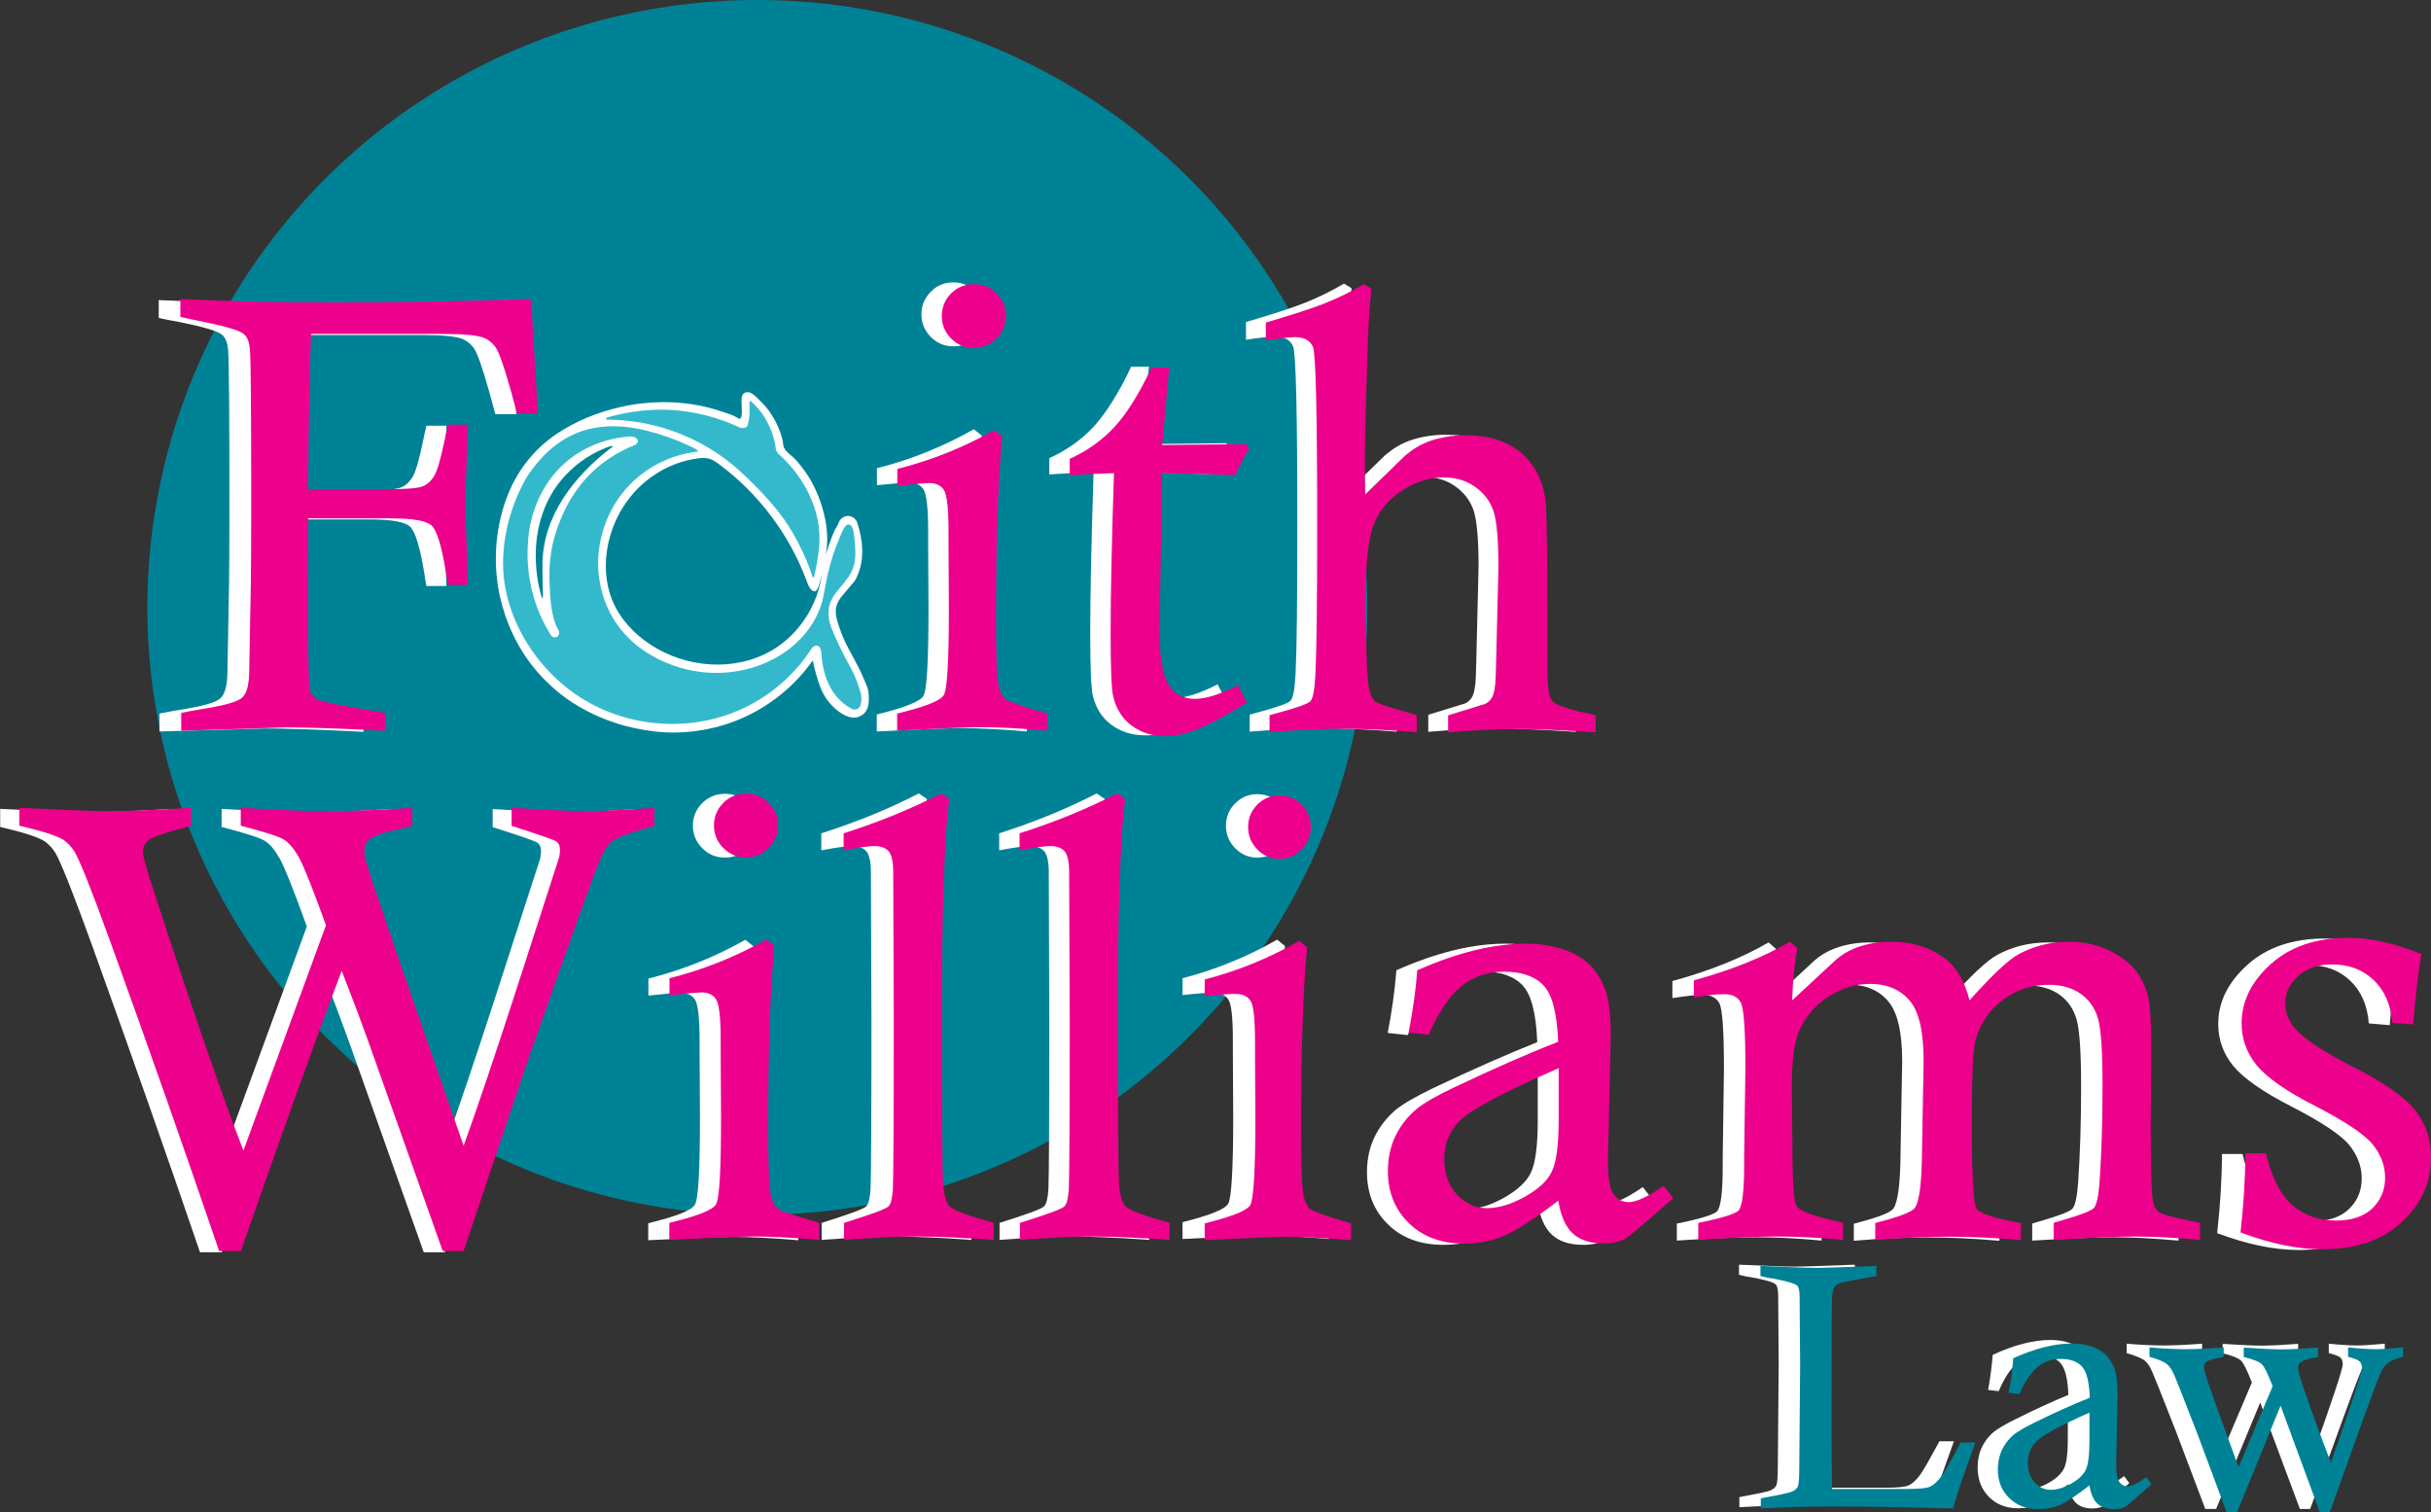 <?xml version="1.0" encoding="utf-8"?>
<!-- Generator: Adobe Illustrator 27.0.0, SVG Export Plug-In . SVG Version: 6.00 Build 0)  -->
<svg version="1.1" id="Layer_1" xmlns="http://www.w3.org/2000/svg" xmlns:xlink="http://www.w3.org/1999/xlink" x="0px" y="0px"
	 viewBox="0 0 1372.2 853.7" style="enable-background:new 0 0 1372.2 853.7;" xml:space="preserve">
<rect x="0" y="0" width="1372.2" height="853.7" fill="#333333" stroke="none"/>
<style type="text/css">
	.st0{fill:#008296;}
	.st1{fill:#34B9CC;}
	.st2{fill:#FFFFFF;}
	.st3{fill:#ED008C;}
</style>
<ellipse class="st0" cx="427.5" cy="342.9" rx="344.3" ry="342.9"/>
<polygon class="st1" points="397.6,255.9 380.7,259.6 366.2,266.4 351.4,283.1 343,297.8 340,313.8 341.2,331 348.1,348.2 
	358.6,361.2 373.5,370.9 386.9,375.4 400.9,377.7 419,376.5 436,369.8 448.3,361 459,348.4 462.4,335.2 464.8,324.7 468.9,311.7 
	474.8,296.6 479.2,293.3 482.4,296.1 485.2,309.4 484.1,321.2 475,333.5 469.9,340 469.6,348.2 472.9,356.1 479.2,370.2 
	487.5,387.9 488.2,397 485.7,402.5 475.7,400.5 468.3,390.5 463.4,380.2 461,370.5 459.9,367.5 447.8,382.6 432,396.3 412.5,405.8 
	390.2,410.7 366.2,410.4 344.4,404.9 321.6,393.3 306.1,378.6 293.3,360.5 285.2,339.8 281.9,319.8 283.8,297.8 289.8,278.9 
	299.1,262.4 312.8,249 326.3,241.5 348.4,238.5 366.5,241.1 376.7,244.5 390.2,249.7 "/>
<path class="st2" d="M355,246.4c2.9-0.3,4.9,1.1,5.1,2.4c0.1,1.1-1.2,2.1-1.5,2.3c-11.4,4.5-19.2,10.6-23.6,14.7
	c-13.5,12.6-18.7,27.2-21.1,34.3c-3.1,9.3-4.1,19.1-3.7,28.9c0.3,8.2,0.8,19.5,5,26.8c0.9,1.5,0.3,3.2-1,3.8c-1,0.5-2.3,0.2-3.1-0.8
	c-3.3-5.3-7.4-12.9-10.1-22.7c-3.4-12.1-3.5-22.6-3-29.5c0.2-4.2,1.6-30,23.2-47.2C334.6,248.8,348.9,246.9,355,246.4z"/>
<path class="st0" d="M344.4,251.9c0.3-0.1,1.2-0.3,1.4,0c0.1,0.2-0.3,0.5-0.6,0.7c-20.9,15.9-38.9,38.6-39,66.1c0,0.9,0,3.2,0,5.6
	c0.1,4.7,0.2,8.5,0.3,11.3c0,1.4-0.1,2.1-0.3,2.1c-0.1,0-0.3-0.2-0.5-0.8c-2.3-7.7-3-14.4-3.2-19.3c-1-19.5,5.1-38.8,19.6-52.2
	C330.3,257.6,339,253.8,344.4,251.9z"/>
<polygon class="st1" points="334.6,237.3 347.4,232 361.1,229.4 377.4,229.2 393,231.1 409.2,235.2 417.1,238.3 420.6,237.6 
	421.5,231.3 420.9,225 423.4,224.1 431.8,229.9 437.8,240.8 440.4,250.8 441.8,255.5 450.6,263.6 459.4,277.8 463.4,290.3 
	465,307.5 459.9,330.7 456.9,325.9 446.9,302.9 428.3,278.7 408.5,261.5 390.2,249.7 371.8,242.7 350.7,238.7 337.4,239.7 "/>
<path class="st2" d="M490.4,393.9c0-1.3-0.1-3.2-0.6-5.3c-2.1-5.4-4-9.6-5.5-12.4c-3.9-7.8-6.7-11.6-9.6-19.5
	c-1.2-3.3-2.6-6.8-2.9-10.3c-0.4-4.4,1.4-7.5,4.1-10.7c2.2-2.6,4.4-5.2,6.6-7.8c0.3-0.6,0.6-1.1,0.9-1.7c5.1-10.4,3.4-22,0.7-30.4
	c-0.5-2.4-2.4-4.2-4.8-4.5c-2.6-0.3-5.1,1.3-5.9,3.8c-0.4,1.3-1.4,2.6-2.1,3.9c-0.7,1.4-1.3,3-1.9,4.5c-1.2,3.2-2.3,6.4-3.3,9.7
	c-0.2,0.5-0.3,1.1-0.4,1.6c4-15.5-2.2-35.8-11.2-48.6c-1.9-2.6-3.9-5.2-6.2-7.5c-1.7-1.8-4.3-3.3-5.5-5.5c-0.9-1.5-0.7-3.2-1.1-4.9
	c-0.4-1.4-0.8-2.9-1.3-4.3c-1.3-3.7-3-7.1-5.2-10.4c-1.7-2.6-3.7-5-6-7.2c-1.6-1.6-3.9-4.2-6.2-4.9c-1-0.3-2.1-0.1-2.9,0.4
	c-1.9,1.3-1.5,3.7-1.5,5.7c0,1.4,0.7,8.5-0.9,8.7c-0.5,0.1-1.1-0.2-1.5-0.5c-2.3-1.5-5.3-2.3-7.9-3.2c-11.1-3.9-22.8-5.7-34.6-5.6
	c-7.9,0.1-15.9,1-23.6,2.8c-12.7,2.9-25.2,7.9-36,15.2c-13.5,9.1-23.2,22.1-28.6,37.4c-0.1,0.2-0.1,0.3-0.2,0.5
	c-5.9,17.2-7,35.6-3.2,53.4c3.3,15.1,10,29.4,19.8,41.3c5.1,6.1,10.9,11.6,17.3,16.3c10.1,7.3,21.5,12.5,33.5,15.8
	c7.5,2,15.3,3.3,23.1,3.7c15,0.7,30.2-2.2,44-8.4c21.5-9.7,33.8-24.8,39-32.2c0.3,1.7,0.8,4,1.6,6.9c1.5,5.2,2.9,10,5.9,14.5
	c2.9,4.3,7.7,8.8,12.7,10.4c2.2,0.7,4.8,0.7,6.8-0.5C489.9,402.1,490.5,397.7,490.4,393.9z M342.7,235.7c9.2-2.7,25-6.1,44.1-3.5
	c12.5,1.7,22.6,5.4,29.8,8.7c0.6,0.3,1.1,0.6,1.8,0.7c1,0.2,2.6,0,3.3-0.9c0.5-0.7,0.6-2,0.8-2.8c0.2-1.1,0.5-2.2,0.5-3.3
	c0.1-2.4,0.1-4.8,0-7.1c0-0.1,0-0.1,0-0.2c0-0.5,0.3-1.1,0.9-0.8c2.5,2.2,5.8,5.7,8.6,10.6c2,3.6,3.6,7.4,4.5,11.4
	c0.3,1.1,0.6,2.2,0.7,3.4c0.1,0.9,0.2,1.8,0.6,2.7c0.4,1,1.1,1.6,1.9,2.3c1.6,1.5,3.2,3,4.7,4.7c1.6,1.8,3.2,3.6,4.6,5.6
	c3.7,4.9,7.4,11.1,10,18.7c3,8.6,3.7,17,2.5,26.3c0,0,0,0.1,0,0.1c-0.7,4.7-1.5,9.1-2.4,13.1c-0.1,0.5-0.8,0.8-1,0.2
	c-0.2-0.4-0.2-0.8-0.3-1.2c-0.1-0.4-0.2-0.7-0.4-1.1c-0.3-0.7-0.5-1.5-0.8-2.2c-0.6-1.6-1.2-3.2-1.9-4.8c-1.5-3.6-3.2-7.2-5-10.6
	c-2.1-4-4.4-7.9-7-11.6c-0.1-0.2-0.3-0.4-0.4-0.7c-2.3-3.3-11.2-14.9-25.5-27.8c-6.6-6-17.3-14.1-32.1-20.2
	c-17.4-7.2-32.9-8.5-42.4-8.5c-0.3,0-0.6-0.1-0.6-0.3C342,236.2,342.2,235.8,342.7,235.7z M463.9,324.6c-0.1,0.9-0.3,1.7-0.5,2.6
	c-0.4,1.9-0.8,3.9-1.4,5.8c-4.1,14-13.5,26.5-26.1,34c-20.8,12.3-48.5,10.2-68.7-3.1c-9.3-6.1-17.2-14.5-21.5-24.8
	c-4.1-9.9-4.7-21.2-2.5-31.7c2.5-12.2,8.6-23.6,17.5-32.3c8.9-8.7,20.5-14.6,32.9-16.3c2.2-0.3,4.4-0.5,6.6,0.1
	c2.1,0.6,3.8,1.8,5.6,3.1c22.3,16.5,39.7,39.6,49.4,65.6c0.7,1.9,1.5,4.3,3.1,5.6c2.3,1.9,3.3-1,3.9-2.7c0-0.1,0.1-0.2,0.1-0.3
	C462.9,328.4,463.4,326.5,463.9,324.6z M485.8,397.8c-0.3,1.1-1.1,2.1-2.1,2.5c-1.2,0.5-2.6,0.1-3.7-0.6
	c-11-6.2-15.6-18.4-16.3-30.5c-0.1-2-0.7-4.7-2.7-4.8c-1.5-0.1-2.6,1.3-3.4,2.5c-8.5,12.9-20.4,23.7-34,30.9
	c-29.9,15.9-67.2,14.1-95.7-3.9c-25.8-16.3-44.9-47.2-43.9-78.2c0.2-6.8,1.2-15.9,4.4-26c2.6-8.3,5.9-15.1,8.8-20.2
	c8-12.2,18.7-22.5,33-26.7c15.9-4.6,32.3-1.3,47.6,4.2c0.2,0.1,0.3,0.1,0.5,0.2c3.2,1.1,6.3,2.4,9.3,3.8c1.1,0.5,2.1,1,3.2,1.5
	c0.8,0.4,1.6,0.7,2.4,1.3c0.2,0.1,1.3,1,0.5,1.1c-5.4,0.6-23.2,3.4-38,18.5c-17.5,17.8-18.1,39.7-18.1,44.4c0,5.9,0.8,19.2,9.4,32.7
	c8.7,13.6,22.3,22.1,37.6,26.6c25.6,7.4,56.1-0.2,72.1-22.3c5.8-7.9,7.7-15.7,8.4-19.8c1.7-10,4.2-20.5,8.2-29.9
	c0.8-1.8,3-8.3,5-8.9c3.7-1.2,3.9,7.2,4.1,9.2c0.7,6.3,0.9,12.4-2.2,18.2c-4.1,7.5-11.9,12.1-12.5,21.1c-0.3,4.9,1.1,8.8,2,10.6
	c1.6,4.1,3.2,7.4,4.2,9.6c4.3,9.1,7.3,12.8,10.2,20.9c1,2.8,1.6,5.1,2,6.5C486.3,393.9,486.3,396.1,485.8,397.8z"/>
<path class="st2" d="M89.6,179.5v-10.1c26.6,1.3,55.8,1.9,87.7,1.9c33.5,0,70.3-0.6,110.3-1.9l3.8,64.4h-11.8
	c-4.8-18.2-8.4-29.8-10.8-34.9c-1.6-3.4-4.1-5.9-7.6-7.5c-3.5-1.5-11.3-2.3-23.3-2.3h-74.5c-0.7,15.1-1.3,44.3-1.7,87.6h46.9
	c9,0,14.9-0.5,17.6-1.5c2.7-1,4.9-3,6.7-6c1.8-3,3.7-9.7,5.9-20.3c0.3-1.9,1-4.8,1.9-8.6H252c-1,23.9-1.5,39.5-1.5,46.7
	c0,2.3,0.5,16.9,1.5,43.8h-11.3c-0.6-3.2-1-5.6-1.2-7.2c-2.4-14.8-5.1-23.5-8-26.3c-3-2.7-10.6-4.1-22.9-4.1h-46.8
	c-0.1,11.4-0.2,19.1-0.2,23c0,45.7,0.3,70.2,1,73.7c0.5,2.3,1.7,4,3.8,5.2c2.6,1.6,15.5,4.2,38.8,7.9v10.1
	c-25.7-1.3-44.2-1.9-55.4-1.9L90,412.9v-10.1c4.5-0.9,7.9-1.5,10.2-1.9c13.7-2.1,21.9-4.3,24.4-6.9c2.6-2.5,3.8-7.8,3.8-15.8
	l0.9-48.9c0.1-7.6,0.2-22,0.2-43.3c0-51.8-0.2-81.1-0.7-87.9c-0.3-4.5-1.5-7.5-3.4-9.1c-2.5-2.2-11.3-4.7-26.5-7.7
	C96.8,181,93.7,180.4,89.6,179.5z"/>
<path class="st3" d="M101.8,178.9v-10.1c26.6,1.3,55.8,1.9,87.7,1.9c33.5,0,70.3-0.6,110.3-1.9l3.8,64.4h-11.8
	c-4.8-18.2-8.4-29.8-10.8-34.9c-1.6-3.4-4.1-5.9-7.6-7.5c-3.5-1.5-11.3-2.3-23.3-2.3h-74.5c-0.7,15.1-1.3,44.3-1.7,87.6h46.9
	c9,0,14.9-0.5,17.6-1.5c2.7-1,4.9-3,6.7-6c1.8-3,3.7-9.7,5.9-20.3c0.3-1.9,1-4.8,1.9-8.6h11.3c-1,23.9-1.5,39.5-1.5,46.7
	c0,2.3,0.5,16.9,1.5,43.8h-11.3c-0.6-3.2-1-5.6-1.2-7.2c-2.4-14.8-5.1-23.5-8-26.3c-3-2.7-10.6-4.1-22.9-4.1h-46.8
	c-0.1,11.4-0.2,19.1-0.2,23c0,45.7,0.3,70.2,1,73.7c0.5,2.3,1.7,4,3.8,5.2c2.6,1.6,15.5,4.2,38.8,7.9v10.1
	c-25.7-1.3-44.2-1.9-55.4-1.9l-59.7,1.9v-10.1c4.5-0.9,7.9-1.5,10.2-1.9c13.7-2.1,21.9-4.3,24.4-6.9c2.6-2.5,3.8-7.8,3.8-15.8
	l0.9-48.9c0.1-7.6,0.2-22,0.2-43.3c0-51.8-0.2-81.1-0.7-87.9c-0.3-4.5-1.5-7.5-3.4-9.1c-2.5-2.2-11.3-4.7-26.5-7.7
	C109,180.5,105.9,179.8,101.8,178.9z"/>
<path class="st2" d="M495,273.9v-9.6c19.4-4.9,37.6-12.3,54.7-22l4.5,3.6c-2.3,24.3-3.5,58.9-3.5,103.5c0,20.9,0.5,33.8,1.6,38.6
	c0.7,3.2,1.9,5.5,3.6,7c1.7,1.4,7.7,3.6,18,6.6c1.3,0.3,3.2,0.9,5.7,1.7v9.6c-15.1-1.3-27.5-1.9-37.2-1.9c-5.9,0-21.7,0.6-47.5,1.9
	v-9.6c15.6-3.8,24.4-7.3,26.3-10.4c2-3.2,2.9-19.7,2.9-49.5l-0.2-36.7v-7.1c0-12.9-0.9-20.6-2.6-23.3c-1.7-2.6-4.5-4-8.3-4
	C510.7,272.4,504.7,272.9,495,273.9z M538.1,159.4c5.1,0,9.4,1.8,12.9,5.3c3.5,3.5,5.3,7.8,5.3,12.8c0,4.9-1.8,9.2-5.3,12.7
	c-3.5,3.6-7.8,5.3-12.9,5.3c-5,0-9.2-1.8-12.7-5.3c-3.5-3.6-5.3-7.8-5.3-12.7c0-5.1,1.8-9.3,5.3-12.8
	C528.9,161.1,533.1,159.4,538.1,159.4z"/>
<path class="st3" d="M506.5,274.3v-9.6c19.4-4.9,37.6-12.2,54.7-21.9l4.5,3.6c-2.3,24.2-3.5,58.5-3.5,102.9
	c0,20.8,0.5,33.6,1.6,38.3c0.7,3.2,1.9,5.5,3.6,6.9c1.7,1.4,7.7,3.6,18,6.6c1.3,0.3,3.2,0.9,5.7,1.7v9.6
	c-15.1-1.3-27.5-1.9-37.2-1.9c-5.9,0-21.7,0.6-47.5,1.9v-9.6c15.6-3.8,24.4-7.2,26.3-10.4c2-3.1,2.9-19.5,2.9-49.2l-0.2-36.5v-7
	c0-12.8-0.9-20.5-2.6-23.1c-1.7-2.6-4.5-3.9-8.3-3.9C522.2,272.7,516.2,273.2,506.5,274.3z M549.6,160.4c5.1,0,9.4,1.7,12.9,5.2
	c3.5,3.5,5.3,7.7,5.3,12.8c0,4.9-1.8,9.1-5.3,12.7c-3.5,3.5-7.8,5.3-12.9,5.3c-5,0-9.2-1.8-12.7-5.3c-3.5-3.5-5.3-7.8-5.3-12.7
	c0-5,1.8-9.3,5.3-12.8C540.4,162.2,544.6,160.4,549.6,160.4z"/>
<path class="st2" d="M638.5,207h10l-4,43.7l47.7-0.5l1.4,2.7c-2.9,4.6-5.5,9.6-7.9,14.9c-13.5-0.6-27.3-1-41.2-1.2l-1.5,88v1
	c0,13.6,1.5,23.4,4.6,29.4c3,6,8.2,9,15.6,9c6.1,0,14.1-2.6,24.1-7.7l5,9.8c-12.5,7.8-22,12.9-28.6,15.3c-6.5,2.5-12.2,3.7-17,3.7
	c-7.6,0-14-2-19.3-5.9c-5.3-3.9-8.8-9.4-10.5-16.4c-1-3.9-1.5-15.8-1.5-35.6c0-21.2,0.6-51.4,1.9-90.6c-8,0.2-16.4,0.6-25,1.2v-9.2
	c9.6-4.3,18-10.2,25.1-17.8C624.3,233.2,631.4,222,638.5,207z"/>
<path class="st3" d="M650,207.5h10l-4,43.7l47.7-0.5l1.4,2.7c-2.9,4.6-5.5,9.6-7.9,14.9c-13.5-0.6-27.3-1-41.2-1.2l-1.5,88v1
	c0,13.6,1.5,23.4,4.6,29.4c3,6,8.2,9,15.6,9c6.1,0,14.1-2.6,24.1-7.7l5,9.8c-12.5,7.8-22,12.9-28.6,15.3c-6.5,2.5-12.2,3.7-17,3.7
	c-7.6,0-14-2-19.3-5.9c-5.3-3.9-8.8-9.4-10.5-16.4c-1-3.9-1.5-15.8-1.5-35.6c0-21.2,0.6-51.4,1.9-90.6c-8,0.2-16.4,0.6-25,1.2V259
	c9.6-4.3,18-10.2,25.1-17.8C635.8,233.8,642.9,222.5,650,207.5z"/>
<path class="st2" d="M703.3,191.8v-10c15.2-4.5,26.4-8.1,33.6-11c7.2-2.9,14.5-6.4,21.7-10.7l4.3,2.6c-1,9.1-1.8,21-2.2,35.8
	c-1,30.6-1.5,51.8-1.5,63.3c0,3.3,0.1,9,0.2,17l22.5-21.9c4.4-3.7,8.9-6.4,13.6-8.1c6.5-2.3,13.4-3.4,20.5-3.4
	c13.2,0,23.7,3.3,31.5,10c7.8,6.7,12.4,15.9,13.8,27.7c0.7,6.8,1,38.7,1,95.9c0,8.8,0.9,14.3,2.7,16.4c1.8,2.1,8.2,4.4,19.2,6.9
	c1.3,0.2,3,0.6,5.3,1.2v9.6c-20.5-1.3-35.1-1.9-43.7-1.9c-11.2,0-24.4,0.6-39.6,1.9v-9.6l20.8-6.4c1.3-0.6,2.4-1.5,3.4-2.8
	c1-1.3,1.7-3.3,2.1-6.2c0.5-2.2,0.7-8.4,0.9-18.6l1.2-49.6c0-16.1-1-26.8-3-32.3c-2-5.4-5.5-9.9-10.5-13.3c-5-3.4-10.7-5.1-17.1-5.1
	c-8.6,0-16.6,2.6-24.2,7.7c-7.6,5.1-12.8,11.5-15.7,19.3c-2.9,7.7-4.4,21-4.4,39.7c0,25.9,0.5,42.6,1.5,49.9
	c0.7,4.9,1.8,8.1,3.4,9.5c1.5,1.4,7.6,3.5,18.1,6.4c1.3,0.3,3.2,0.9,5.8,1.7v9.6c-16.9-1.3-30.7-1.9-41.6-1.9
	c-11.2,0-25.1,0.6-41.5,1.9v-9.6c2.4-0.7,4.2-1.2,5.5-1.5c10.3-2.8,16.2-4.9,17.6-6.4c1.4-1.5,2.4-6.6,2.8-15.3
	c0.7-14.3,1-42.2,1-83.7c0-63.7-0.8-97.4-2.4-101c-1.6-3.7-5-5.5-10.3-5.5C716.4,190.1,710.9,190.6,703.3,191.8z"/>
<path class="st2" d="M125.2,706.9h-12.3C94.2,652.1,73.9,594.5,52.1,534c-10.8-29.9-17.8-47.4-20.8-52.5c-1.6-2.6-3.6-4.8-6.1-6.6
	c-3.8-2.4-12.1-5.1-25.1-8.1v-10.2c26.3,1.3,43.1,1.9,50.4,1.9c9.7,0,25.2-0.6,46.6-1.9v10.2c-13.6,3.5-21.5,6.1-23.8,7.9
	c-2.3,1.8-3.5,4.1-3.5,6.7c0,2.4,2.4,10.8,7.2,25.2c21.2,65,37.7,112.8,49.6,143.5L173.2,523c-7.6-21.1-12.8-34-15.5-38.7
	c-2.7-4.7-5.4-7.9-8.3-9.7c-2.8-1.7-10.9-4.3-24.3-7.8v-10.2c21.2,1.3,37.6,1.9,49.2,1.9c12.1,0,28-0.6,47.6-1.9v10.2l-6.1,1.6
	c-9.4,1.8-15.5,3.9-18.3,6.1c-1.7,1.5-2.6,3.7-2.6,6.7c0,1.3,0.1,2.5,0.3,3.6c0.7,3,7,22,19,57L251,647.5
	c7.9-21.9,17.3-49.9,28.4-84l25.5-78.8c0.3-1.6,0.5-3,0.5-4.3c0-2.1-0.6-3.6-1.9-4.6c-1.3-1-9.7-3.9-25.4-8.9v-10.2
	c21.2,1.3,35,1.9,41.5,1.9c7.7,0,20.8-0.6,39.1-1.9v10.2c-13,3.5-21.1,6.4-24.3,9c-2,1.7-4,4.6-5.8,8.6c-3,6.6-16.3,43.6-40,111
	c-0.7,1.7-13.2,38.9-37.6,111.4h-11.8l-42-118.3c-3.8-10.6-8.8-23.9-15-39.9C167.1,588.2,148.1,640.9,125.2,706.9z"/>
<path class="st3" d="M714.5,192.1v-10c15.2-4.5,26.4-8.1,33.6-11c7.2-2.9,14.5-6.4,21.7-10.7l4.3,2.6c-1,9.1-1.8,21-2.2,35.8
	c-1,30.6-1.5,51.8-1.5,63.3c0,3.3,0.1,9,0.2,17l22.5-21.9c4.4-3.7,8.9-6.4,13.6-8.1c6.5-2.3,13.4-3.4,20.5-3.4
	c13.2,0,23.7,3.3,31.5,10c7.8,6.7,12.4,15.9,13.8,27.7c0.7,6.8,1,38.7,1,95.9c0,8.8,0.9,14.3,2.7,16.4c1.8,2.1,8.2,4.4,19.2,6.9
	c1.3,0.2,3,0.6,5.3,1.2v9.6c-20.5-1.3-35.1-1.9-43.7-1.9c-11.2,0-24.4,0.6-39.6,1.9v-9.6l20.8-6.4c1.3-0.6,2.4-1.5,3.4-2.8
	c1-1.3,1.7-3.3,2.1-6.2c0.5-2.2,0.7-8.4,0.9-18.6l1.2-49.6c0-16.1-1-26.8-3-32.3c-2-5.4-5.5-9.9-10.5-13.3c-5-3.4-10.7-5.1-17.1-5.1
	c-8.6,0-16.6,2.6-24.2,7.7c-7.6,5.1-12.8,11.5-15.7,19.3c-2.9,7.7-4.4,21-4.4,39.7c0,25.9,0.5,42.6,1.5,49.9
	c0.7,4.9,1.8,8.1,3.4,9.5c1.5,1.4,7.6,3.5,18.1,6.4c1.3,0.3,3.2,0.9,5.8,1.7v9.6c-16.9-1.3-30.7-1.9-41.6-1.9
	c-11.2,0-25.1,0.6-41.5,1.9v-9.6c2.4-0.7,4.2-1.2,5.5-1.5c10.3-2.8,16.2-4.9,17.6-6.4c1.4-1.5,2.4-6.6,2.8-15.3
	c0.7-14.3,1-42.2,1-83.7c0-63.7-0.8-97.4-2.4-101c-1.6-3.7-5-5.5-10.3-5.5C727.7,190.4,722.2,191,714.5,192.1z"/>
<path class="st3" d="M136,706.2h-12.3c-18.7-54.8-38.9-112.4-60.8-172.9c-10.8-29.9-17.8-47.4-20.8-52.5c-1.6-2.6-3.6-4.8-6.1-6.6
	c-3.8-2.4-12.1-5.1-25.1-8.1V456c26.3,1.3,43.1,1.9,50.4,1.9c9.7,0,25.2-0.6,46.6-1.9v10.2c-13.6,3.5-21.5,6.1-23.8,7.9
	c-2.3,1.8-3.5,4.1-3.5,6.7c0,2.4,2.4,10.8,7.2,25.2c21.2,65,37.7,112.8,49.6,143.5L184,522.3c-7.6-21.1-12.8-34-15.5-38.7
	c-2.7-4.7-5.4-7.9-8.3-9.7c-2.8-1.7-10.9-4.3-24.3-7.8V456c21.2,1.3,37.6,1.9,49.2,1.9c12.1,0,28-0.6,47.6-1.9v10.2l-6.1,1.6
	c-9.4,1.8-15.5,3.9-18.3,6.1c-1.7,1.5-2.6,3.7-2.6,6.7c0,1.3,0.1,2.5,0.3,3.6c0.7,3,7,22,19,57l36.7,105.6
	c7.9-21.9,17.3-49.9,28.4-84l25.5-78.8c0.3-1.6,0.5-3,0.5-4.3c0-2.1-0.6-3.6-1.9-4.6c-1.3-1-9.7-3.9-25.4-8.9V456
	c21.2,1.3,35,1.9,41.5,1.9c7.7,0,20.8-0.6,39.1-1.9v10.2c-13,3.5-21.1,6.4-24.3,9c-2,1.7-4,4.6-5.8,8.6c-3,6.6-16.3,43.6-40,111
	c-0.7,1.7-13.2,38.9-37.6,111.4h-11.8l-42-118.3c-3.8-10.6-8.8-23.9-15-39.9C177.9,587.5,158.9,640.3,136,706.2z"/>
<path class="st2" d="M366,562v-9.6c19.4-4.9,37.6-12.2,54.7-21.9l4.5,3.6c-2.3,24.2-3.5,58.5-3.5,102.9c0,20.8,0.5,33.6,1.6,38.3
	c0.7,3.2,1.9,5.5,3.6,6.9c1.7,1.4,7.7,3.6,18,6.6c1.3,0.3,3.2,0.9,5.7,1.7v9.6c-15.1-1.3-27.5-1.9-37.2-1.9
	c-5.9,0-21.7,0.6-47.5,1.9v-9.6c15.6-3.8,24.4-7.2,26.3-10.4c2-3.1,2.9-19.5,2.9-49.2l-0.2-36.5v-7c0-12.8-0.9-20.5-2.6-23.1
	c-1.7-2.6-4.5-3.9-8.3-3.9C381.8,560.4,375.7,561,366,562z M409.1,448.1c5.1,0,9.4,1.7,12.9,5.2c3.5,3.5,5.3,7.7,5.3,12.8
	c0,4.9-1.8,9.1-5.3,12.7c-3.5,3.5-7.8,5.3-12.9,5.3c-5,0-9.2-1.8-12.7-5.3c-3.5-3.5-5.3-7.8-5.3-12.7c0-5,1.8-9.3,5.3-12.8
	C399.9,449.9,404.2,448.1,409.1,448.1z"/>
<path class="st3" d="M377.9,561.8v-9.6c19.4-4.9,37.6-12.2,54.7-21.9l4.5,3.6c-2.3,24.2-3.5,58.5-3.5,102.9
	c0,20.8,0.5,33.6,1.6,38.3c0.7,3.2,1.9,5.5,3.6,6.9c1.7,1.4,7.7,3.6,18,6.6c1.3,0.3,3.2,0.9,5.7,1.7v9.6
	c-15.1-1.3-27.5-1.9-37.2-1.9c-5.9,0-21.7,0.6-47.5,1.9v-9.6c15.6-3.8,24.4-7.2,26.3-10.4c2-3.1,2.9-19.5,2.9-49.2l-0.2-36.5v-7
	c0-12.8-0.9-20.5-2.6-23.1c-1.7-2.6-4.5-3.9-8.3-3.9C393.6,560.3,387.6,560.8,377.9,561.8z M421,448c5.1,0,9.4,1.7,12.9,5.2
	c3.5,3.5,5.3,7.7,5.3,12.8c0,4.9-1.8,9.1-5.3,12.7c-3.5,3.5-7.8,5.3-12.9,5.3c-5,0-9.2-1.8-12.7-5.3c-3.5-3.5-5.3-7.8-5.3-12.7
	c0-5,1.8-9.3,5.3-12.8C411.8,449.7,416,448,421,448z"/>
<path class="st2" d="M564,480v-9.6c20.3-6.5,38.6-14,55-22.5l4.6,3.1c-2.7,21.5-4.1,61.4-4.1,119.8c0,59,0.2,91.6,0.7,97.8
	c0.5,6.2,1.7,10.4,3.8,12.5c2.1,2.1,10.3,5.2,24.7,9.2v9.6c-18.3-1.3-32.5-1.9-42.6-1.9c-10.8,0-24.8,0.6-41.9,1.9v-9.6
	c15.4-4.8,23.8-7.9,25.1-9.3c1.4-1.4,2.2-4.7,2.5-9.9c0.3-7,0.5-38.5,0.5-94.5l-0.3-81.4v-2.4c0-6.3-0.9-10.4-2.6-12.3
	c-1.7-1.9-4.4-2.9-8-2.9C578.3,477.6,572.5,478.4,564,480z"/>
<path class="st2" d="M463.6,480v-9.6c20.3-6.5,38.6-14,55-22.5l4.6,3.1c-2.7,21.5-4.1,61.4-4.1,119.8c0,59,0.2,91.6,0.7,97.8
	c0.5,6.2,1.7,10.4,3.8,12.5c2.1,2.1,10.3,5.2,24.7,9.2v9.6c-18.3-1.3-32.5-1.9-42.6-1.9c-10.8,0-24.8,0.6-41.9,1.9v-9.6
	c15.4-4.8,23.8-7.9,25.1-9.3c1.4-1.4,2.2-4.7,2.5-9.9c0.3-7,0.5-38.5,0.5-94.5l-0.3-81.4v-2.4c0-6.3-0.9-10.4-2.6-12.3
	c-1.7-1.9-4.4-2.9-8-2.9C477.9,477.6,472.1,478.4,463.6,480z"/>
<path class="st2" d="M667.5,561.7v-9.5c18.9-4.9,36.7-12.2,53.4-21.8l4.4,3.6c-2.3,24.1-3.4,58.2-3.4,102.5
	c0,20.7,0.5,33.4,1.5,38.2c0.7,3.2,1.9,5.5,3.5,6.9c1.7,1.4,7.5,3.6,17.6,6.6c1.2,0.3,3.1,0.9,5.6,1.7v9.5
	c-14.8-1.3-26.9-1.9-36.3-1.9c-5.7,0-21.2,0.6-46.3,1.9v-9.5c15.2-3.8,23.8-7.2,25.7-10.3c1.9-3.1,2.9-19.5,2.9-49l-0.2-36.3v-7
	c0-12.7-0.8-20.4-2.5-23c-1.7-2.6-4.4-3.9-8.1-3.9C682.9,560.2,677,560.7,667.5,561.7z M709.6,448.3c5,0,9.1,1.7,12.6,5.2
	c3.4,3.5,5.2,7.7,5.2,12.7c0,4.9-1.7,9.1-5.2,12.6c-3.4,3.5-7.6,5.3-12.6,5.3c-4.8,0-9-1.8-12.4-5.3c-3.4-3.5-5.2-7.7-5.2-12.6
	c0-5,1.7-9.2,5.2-12.7C700.6,450.1,704.7,448.3,709.6,448.3z"/>
<path class="st3" d="M575.5,480v-9.6c20.3-6.5,38.6-14,55-22.5l4.6,3.1c-2.7,21.5-4.1,61.4-4.1,119.8c0,59,0.2,91.6,0.7,97.8
	c0.5,6.2,1.7,10.4,3.8,12.5c2.1,2.1,10.3,5.2,24.7,9.2v9.6c-18.3-1.3-32.5-1.9-42.6-1.9c-10.8,0-24.8,0.6-41.9,1.9v-9.6
	c15.4-4.8,23.8-7.9,25.1-9.3c1.4-1.4,2.2-4.7,2.5-9.9c0.3-7,0.5-38.5,0.5-94.5l-0.3-81.4v-2.4c0-6.3-0.9-10.4-2.6-12.3
	c-1.7-1.9-4.4-2.9-8-2.9C589.8,477.6,584,478.4,575.5,480z"/>
<path class="st3" d="M476.2,480v-9.6c20.3-6.5,38.6-14,55-22.5l4.6,3.1c-2.7,21.5-4.1,61.4-4.1,119.8c0,59,0.2,91.6,0.7,97.8
	c0.5,6.2,1.7,10.4,3.8,12.5c2.1,2.1,10.3,5.2,24.7,9.2v9.6c-18.3-1.3-32.5-1.9-42.6-1.9c-10.8,0-24.8,0.6-41.9,1.9v-9.6
	c15.4-4.8,23.8-7.9,25.1-9.3c1.4-1.4,2.2-4.7,2.5-9.9c0.3-7,0.5-38.5,0.5-94.5l-0.3-81.4v-2.4c0-6.3-0.9-10.4-2.6-12.3
	c-1.7-1.9-4.4-2.9-8-2.9C490.5,477.6,484.7,478.4,476.2,480z"/>
<path class="st3" d="M680,562.4v-9.5c18.9-4.9,36.7-12.2,53.4-21.8l4.4,3.6c-2.3,24.1-3.4,58.2-3.4,102.5c0,20.7,0.5,33.4,1.5,38.2
	c0.7,3.2,1.9,5.5,3.5,6.9c1.7,1.4,7.5,3.6,17.6,6.6c1.2,0.3,3.1,0.9,5.6,1.7v9.5c-14.8-1.3-26.9-1.9-36.3-1.9
	c-5.7,0-21.2,0.6-46.3,1.9v-9.5c15.2-3.8,23.8-7.2,25.7-10.3c1.9-3.1,2.9-19.5,2.9-49l-0.2-36.3v-7c0-12.7-0.8-20.4-2.5-23
	c-1.7-2.6-4.4-3.9-8.1-3.9C695.4,560.9,689.5,561.4,680,562.4z M722.1,449c5,0,9.1,1.7,12.6,5.2c3.4,3.5,5.2,7.7,5.2,12.7
	c0,4.9-1.7,9.1-5.2,12.6c-3.4,3.5-7.6,5.3-12.6,5.3c-4.8,0-9-1.8-12.4-5.3c-3.4-3.5-5.2-7.7-5.2-12.6c0-5,1.7-9.2,5.2-12.7
	C713.1,450.8,717.3,449,722.1,449z"/>
<path class="st2" d="M794.6,584.3l-11.3-1.2c2.3-11.9,4-23.6,4.9-35.4c22.6-10,43.1-15,61.3-15c7.9,0,15,1.1,21.4,3.3
	c6.4,2.2,11.4,5.3,15.2,9.2c3.7,3.9,6.5,8.6,8.4,14.1c1.9,5.5,2.9,14.2,2.9,26.2l-1.6,70.6c0,9.6,1.1,15.8,3.3,18.8
	c2.2,3,5.1,4.4,8.5,4.4c4.2,0,10.8-3.1,19.7-9.2l5.4,7c-16.4,14.4-25.4,22-26.9,22.9c-3.3,1.8-7.3,2.7-12.2,2.7
	c-7.6,0-13.4-1.9-17.5-5.6c-4.1-3.7-6.9-9.9-8.3-18.7c-14,10.6-24.3,17.3-31.1,20.1c-6.7,2.8-14.1,4.2-22,4.2
	c-12.9,0-23.3-3.8-31.2-11.5c-7.9-7.7-11.9-17.5-11.9-29.5c0-7.3,1.4-13.9,4.2-19.7c2.8-5.9,6.8-11,12-15.5
	c4.1-3.3,10.9-7.3,20.6-12c22.7-10.8,42.5-19.5,59.3-26.2c-0.6-16.1-3.3-26.7-8.2-32c-4.9-5.2-12.4-7.9-22.4-7.9
	c-9.5,0-17.7,2.9-24.5,8.6C806,563,799.9,572,794.6,584.3z M867.9,603.3c-30.4,13.3-48.7,23-55,29.1s-9.5,13.4-9.5,22
	c0,8.5,2.4,15.4,7.2,20.5c4.8,5.1,10.4,7.7,16.7,7.7c6.6,0,13.8-2.1,21.5-6.4c7.7-4.3,12.9-9.1,15.4-14.4c2.5-5.4,3.8-15.1,3.8-29.2
	V603.3z"/>
<path class="st2" d="M944,563.4v-9.6c21.2-5.8,39.3-13.1,54.3-21.8l4.1,3.6c-1.6,9.2-2.6,19-2.9,29.5l24.8-23
	c3.1-2.7,6.8-5,11.3-6.7c6.2-2.3,12.7-3.4,19.5-3.4c12.7,0,23.2,3.4,31.7,10.3c6,4.9,10.3,12.5,12.8,22.8
	c12.7-14.2,21.9-22.9,27.8-26.1c8.7-4.7,18.2-7,28.6-7c8.6,0,16.4,1.8,23.4,5.4c7,3.6,12.1,7.8,15.3,12.5c3.1,4.8,5.2,9.8,6.1,15.1
	c0.9,5.3,1.4,14,1.4,26.2l-0.3,47c0,23.5,0.5,37.1,1.4,41c0.6,2.5,1.8,4.4,3.6,5.6c1.8,1.2,9.4,3.2,22.8,5.9v9.6
	c-14.4-1.3-26.6-1.9-36.6-1.9c-8.8,0-24.1,0.6-46,1.9v-9.6c2.2-0.7,3.8-1.2,5-1.5c10.3-3,16.2-5.3,17.7-6.9
	c1.5-1.7,2.6-6.4,3.2-14.3c1.1-15.9,1.7-34,1.7-54.2c0-19.4-0.8-32.2-2.5-38.2c-1.7-6-4.9-10.7-9.8-14.2c-4.9-3.4-10.9-5.1-18-5.1
	c-9.8,0-18.6,2.9-26.3,8.8c-7.7,5.9-12.7,13.5-15.1,22.7c-1.4,4.9-2.1,20.4-2.1,46.3c0,29.6,0.9,45.8,2.7,48.6
	c1.8,2.7,10.2,5.4,25,8.1v9.6c-14.8-1.3-28.4-1.9-40.6-1.9c-12.6,0-26.4,0.6-41.6,1.9v-9.6l4.4-1.2c10.7-2.9,16.8-5.4,18.1-7.6
	c2.5-3.9,3.8-14.6,3.9-32.1l0.9-50.8c0-16.4-2.6-27.7-7.9-33.9c-5.2-6.2-12.7-9.4-22.4-9.4c-8.1,0-15.9,2.4-23.4,7.2
	s-13,11.3-16.6,19.4c-2.7,6.2-4.1,16.7-4.1,31.6l0.3,29.9c0,22.3,0.8,34.7,2.4,37.3c1.6,2.6,8.4,5.3,20.4,8.1
	c1.4,0.2,3.3,0.7,5.8,1.4v9.6c-13.7-1.3-26-1.9-37-1.9c-10.2,0-25,0.6-44.7,1.9v-9.6c13.5-2.7,21-5.1,22.8-7
	c2.1-2.6,3.1-11.1,3.1-25.4v-4.6l0.7-50.3c0-21.9-0.9-34.3-2.7-37.3c-1.8-3-4.8-4.5-9.2-4.5C957.8,561.5,952.1,562.2,944,563.4z"/>
<path class="st3" d="M806.4,584.1l-11.3-1.2c2.3-11.8,4-23.5,4.9-35.2c22.6-10,43.1-15,61.3-15c7.9,0,15,1.1,21.4,3.3
	c6.4,2.2,11.4,5.3,15.2,9.2c3.7,3.9,6.5,8.6,8.4,14c1.9,5.4,2.9,14.1,2.9,26l-1.6,70.3c0,9.5,1.1,15.8,3.3,18.7
	c2.2,3,5.1,4.4,8.5,4.4c4.2,0,10.8-3.1,19.7-9.2l5.4,7c-16.4,14.3-25.4,21.9-26.9,22.8c-3.3,1.8-7.3,2.7-12.2,2.7
	c-7.6,0-13.4-1.8-17.5-5.5c-4.1-3.7-6.9-9.9-8.3-18.6c-14,10.6-24.3,17.2-31.1,20c-6.7,2.8-14.1,4.2-22,4.2
	c-12.9,0-23.3-3.8-31.2-11.5c-7.9-7.7-11.9-17.5-11.9-29.4c0-7.3,1.4-13.8,4.2-19.7c2.8-5.8,6.8-11,12-15.4
	c4.1-3.3,10.9-7.3,20.6-11.9c22.7-10.8,42.5-19.5,59.3-26c-0.6-16-3.3-26.6-8.2-31.8c-4.9-5.2-12.4-7.8-22.4-7.8
	c-9.5,0-17.7,2.9-24.5,8.6C817.8,562.8,811.8,571.8,806.4,584.1z M879.7,603c-30.4,13.3-48.7,23-55,29s-9.5,13.4-9.5,21.9
	c0,8.5,2.4,15.3,7.2,20.4c4.8,5.1,10.4,7.7,16.7,7.7c6.6,0,13.8-2.1,21.5-6.4c7.7-4.3,12.9-9,15.4-14.4c2.5-5.3,3.8-15,3.8-29.1V603
	z"/>
<path class="st3" d="M956.1,563v-9.6c21.2-5.8,39.3-13.1,54.3-21.8l4.1,3.6c-1.6,9.2-2.6,19-2.9,29.5l24.8-23
	c3.1-2.7,6.8-5,11.3-6.7c6.2-2.3,12.7-3.4,19.5-3.4c12.7,0,23.2,3.4,31.7,10.3c6,4.9,10.3,12.5,12.8,22.8
	c12.7-14.2,21.9-22.9,27.8-26.1c8.7-4.7,18.2-7,28.6-7c8.6,0,16.4,1.8,23.4,5.4c7,3.6,12.1,7.8,15.3,12.5c3.1,4.8,5.2,9.8,6.1,15.1
	c0.9,5.3,1.4,14,1.4,26.2l-0.3,47c0,23.5,0.5,37.1,1.4,41c0.6,2.5,1.8,4.4,3.6,5.6c1.8,1.2,9.4,3.2,22.8,5.9v9.6
	c-14.4-1.3-26.6-1.9-36.6-1.9c-8.8,0-24.1,0.6-46,1.9v-9.6c2.2-0.7,3.8-1.2,5-1.5c10.3-3,16.2-5.3,17.7-6.9
	c1.5-1.7,2.6-6.4,3.2-14.3c1.1-15.9,1.7-34,1.7-54.2c0-19.4-0.8-32.2-2.5-38.2c-1.7-6-4.9-10.7-9.8-14.2c-4.9-3.4-10.9-5.1-18-5.1
	c-9.8,0-18.6,2.9-26.3,8.8c-7.7,5.9-12.7,13.5-15.1,22.7c-1.4,4.9-2.1,20.4-2.1,46.3c0,29.6,0.9,45.8,2.7,48.6
	c1.8,2.7,10.2,5.4,25,8.1v9.6c-14.8-1.3-28.4-1.9-40.6-1.9c-12.6,0-26.4,0.6-41.6,1.9v-9.6l4.4-1.2c10.7-2.9,16.8-5.4,18.1-7.6
	c2.5-3.9,3.8-14.6,3.9-32.1l0.9-50.8c0-16.4-2.6-27.7-7.9-33.9s-12.7-9.4-22.4-9.4c-8.1,0-15.9,2.4-23.4,7.2
	c-7.5,4.8-13,11.3-16.6,19.4c-2.7,6.2-4.1,16.7-4.1,31.6l0.3,29.9c0,22.3,0.8,34.7,2.4,37.3c1.6,2.6,8.4,5.3,20.4,8.1
	c1.4,0.2,3.3,0.7,5.8,1.4v9.6c-13.7-1.3-26-1.9-37-1.9c-10.2,0-25,0.6-44.7,1.9v-9.6c13.5-2.7,21-5.1,22.8-7
	c2.1-2.6,3.1-11.1,3.1-25.4v-4.6l0.7-50.3c0-21.9-0.9-34.3-2.7-37.3c-1.8-3-4.8-4.5-9.2-4.5C969.9,561.1,964.2,561.8,956.1,563z"/>
<path class="st2" d="M1348.9,578.7l-11.8-1c-0.8-10.2-4.3-18.2-10.5-24.1c-6.2-5.9-14-8.8-23.4-8.8c-8.1,0-14.5,2.2-19.3,6.7
	c-4.8,4.4-7.2,9.5-7.2,15.3c0,5.1,1.9,9.8,5.6,14.2c5.2,6,16.3,13.3,33.4,22c17.1,8.6,28.6,16.8,34.6,24.4
	c5.8,7.7,8.8,16.5,8.8,26.3c0,14.1-5.5,26.3-16.5,36.5c-11,10.3-26.1,15.4-45.2,15.4c-13.8,0-29.1-3.2-45.9-9.5
	c1.8-16.3,2.7-31.2,2.7-44.7h11.6c3.3,13.6,8.2,23.4,14.9,29.2c6.7,5.9,14.9,8.8,24.7,8.8c8.8,0,15.6-2.3,20.4-6.8
	c4.8-4.6,7.3-10.4,7.3-17.4c0-6.8-2.4-13.1-7.1-18.9c-4.8-5.8-15.6-12.9-32.2-21.5c-16.7-8.5-27.7-16.3-33.3-23.2
	c-5.6-6.9-8.4-14.8-8.4-23.5c0-12.5,5.5-23.6,16.5-33.5c11-9.9,25.6-14.8,43.8-14.8c12.7,0,26.4,3.1,41.2,9.2
	C1351.8,548.4,1350.3,561.6,1348.9,578.7z"/>
<path class="st2" d="M981.6,719.6v-5.7c15.8,0.7,26.5,1.1,32.1,1.1c3.5,0,14.6-0.4,33.3-1.1v5.7c-11.6,2-18.4,3.3-20.4,4
	c-1.4,0.5-2.5,1.2-3.1,2.1c-1,1.4-1.5,4.2-1.6,8.4c-0.1,4.2-0.2,28.1-0.2,71.4c0,8.6,0.1,20,0.3,34.3h42.6c6.4,0,10.5-0.4,12.5-1.2
	c1.9-0.8,3.9-2.5,6-5.1c2.1-2.6,5.9-9.3,11.6-19.9h8.2l-7.7,21.5c-1.4,4-3,9.2-4.9,15.7c-26.7-0.7-49.9-1.1-69.6-1.1
	c-14,0-26.9,0.4-38.9,1.1v-5.7c9.8-1.8,15.6-3,17.3-3.7c1.7-0.7,2.9-1.6,3.5-2.8c0.6-1.2,0.9-4.5,0.9-10.1l0.5-59.2l-0.3-38.1
	c0-3.3-0.5-5.3-1.4-6.2c-1.5-1.3-6.2-2.6-14.3-4.1C986.5,720.8,984.4,720.3,981.6,719.6z"/>
<path class="st3" d="M1362.1,578.3l-11.8-1c-0.8-10.2-4.3-18.2-10.5-24.1c-6.2-5.9-14-8.8-23.4-8.8c-8.1,0-14.5,2.2-19.3,6.7
	c-4.8,4.4-7.2,9.5-7.2,15.3c0,5.1,1.9,9.8,5.6,14.2c5.2,6,16.3,13.3,33.4,22c17.1,8.6,28.6,16.8,34.6,24.4
	c5.8,7.7,8.8,16.5,8.8,26.3c0,14.1-5.5,26.3-16.5,36.5c-11,10.3-26.1,15.4-45.2,15.4c-13.8,0-29.1-3.2-45.9-9.5
	c1.8-16.3,2.7-31.2,2.7-44.7h11.6c3.3,13.6,8.2,23.4,14.9,29.2c6.7,5.9,14.9,8.8,24.7,8.8c8.8,0,15.6-2.3,20.4-6.8
	c4.8-4.6,7.3-10.4,7.3-17.4c0-6.8-2.4-13.1-7.1-18.9c-4.8-5.8-15.6-12.9-32.2-21.5c-16.7-8.5-27.7-16.3-33.3-23.2
	c-5.6-6.9-8.4-14.8-8.4-23.5c0-12.5,5.5-23.6,16.5-33.5c11-9.9,25.6-14.8,43.8-14.8c12.7,0,26.4,3.1,41.2,9.2
	C1365.1,548,1363.6,561.3,1362.1,578.3z"/>
<path class="st2" d="M1128.2,785.3l-6-0.7c1.2-6.6,2.1-13.2,2.6-19.8c12.1-5.6,22.9-8.4,32.6-8.4c4.2,0,8,0.6,11.4,1.9
	c3.4,1.2,6.1,3,8.1,5.2c2,2.2,3.5,4.8,4.5,7.9c1,3.1,1.5,7.9,1.5,14.6l-0.8,39.5c0,5.4,0.6,8.9,1.8,10.5c1.2,1.7,2.7,2.5,4.6,2.5
	c2.2,0,5.7-1.7,10.5-5.2l2.9,3.9c-8.7,8-13.5,12.3-14.3,12.8c-1.7,1-3.9,1.5-6.5,1.5c-4,0-7.1-1-9.3-3.1c-2.2-2.1-3.7-5.6-4.4-10.5
	c-7.4,5.9-12.9,9.7-16.5,11.2c-3.6,1.6-7.5,2.3-11.7,2.3c-6.9,0-12.4-2.2-16.6-6.5c-4.2-4.3-6.3-9.8-6.3-16.5c0-4.1,0.7-7.8,2.2-11
	c1.5-3.3,3.6-6.2,6.4-8.7c2.2-1.8,5.8-4.1,11-6.7c12.1-6.1,22.6-10.9,31.6-14.6c-0.3-9-1.8-14.9-4.4-17.9c-2.6-2.9-6.6-4.4-12-4.4
	c-5.1,0-9.4,1.6-13,4.8C1134.3,773.4,1131.1,778.4,1128.2,785.3z M1167.2,795.9c-16.2,7.5-25.9,12.9-29.3,16.3s-5.1,7.5-5.1,12.3
	s1.3,8.6,3.8,11.5c2.5,2.9,5.5,4.3,8.9,4.3c3.5,0,7.4-1.2,11.5-3.6c4.1-2.4,6.8-5.1,8.2-8.1c1.3-3,2-8.4,2-16.4V795.9z"/>
<path class="st0" d="M993.7,720.3v-5.7c15.8,0.7,26.5,1.1,32.1,1.1c3.5,0,14.6-0.4,33.3-1.1v5.7c-11.6,2-18.4,3.3-20.4,4
	c-1.4,0.5-2.5,1.2-3.1,2.1c-1,1.4-1.5,4.2-1.6,8.4c-0.1,4.2-0.2,28.1-0.2,71.4c0,8.6,0.1,20,0.3,34.3h42.6c6.4,0,10.5-0.4,12.5-1.2
	c1.9-0.8,3.9-2.5,6-5.1c2.1-2.6,5.9-9.3,11.6-19.9h8.2l-7.7,21.5c-1.4,4-3,9.2-4.9,15.7c-26.7-0.7-49.9-1.1-69.6-1.1
	c-14,0-26.9,0.4-38.9,1.1v-5.7c9.8-1.8,15.6-3,17.3-3.7c1.7-0.7,2.9-1.6,3.5-2.8c0.6-1.2,0.9-4.5,0.9-10.1l0.5-59.2l-0.3-38.1
	c0-3.3-0.5-5.3-1.4-6.2c-1.5-1.3-6.2-2.6-14.3-4.1C998.6,721.5,996.5,721,993.7,720.3z"/>
<path class="st2" d="M1200.4,763.8v-5.3c8.4,0.7,15.3,1,20.7,1c5.3,0,12.6-0.3,21.9-1v5.3c-5.7,1.1-9,2-10,2.9
	c-0.8,0.6-1.2,1.6-1.2,3.1c0,0.7,0.1,1.4,0.3,2.1c0.6,2.4,2.9,9.4,7.1,20.8l12.4,33.6c0.9-2.2,7.4-17.5,19.5-45.9
	c-2.7-6.9-4.7-11-6.2-12.4c-1.5-1.4-4.9-2.8-10.3-4.1v-5.3c10.5,0.7,17.9,1,22,1c4.2,0,11-0.3,20.6-1v5.3c-4.9,0.8-8.2,1.8-9.9,3
	c-0.9,0.7-1.4,1.7-1.4,2.9c0,1,0.1,2,0.4,3.2c0.7,2.7,2.9,9.2,6.6,19.5c5.3,14.5,9.2,24.8,11.7,31.2c11.9-33.1,17.8-51,17.8-53.7
	c0-1.5-0.4-2.6-1.2-3.5c-0.8-0.9-3.1-1.8-6.7-2.7v-5.3c7.1,0.7,12.4,1,15.9,1c3,0,8.2-0.3,15.7-1v5.3c-4,1-6.8,2.1-8.4,3.3
	c-1.6,1.3-3,2.8-4,4.7c-1,1.8-4.5,10.8-10.4,26.9l-19.3,53.1h-5.8l-22.4-60.1l-24.9,60.1h-6.1l-16.6-43.9
	c-8.5-21.8-13.3-33.7-14.3-35.6c-1-1.9-2.2-3.4-3.6-4.5C1208.4,766.5,1205.2,765.2,1200.4,763.8z"/>
<path class="st0" d="M1139.9,786.9l-6.1-0.7c1.3-6.5,2.1-13,2.6-19.5c12.2-5.5,23.2-8.3,33-8.3c4.3,0,8.1,0.6,11.5,1.8
	c3.4,1.2,6.2,2.9,8.2,5.1c2,2.2,3.5,4.7,4.6,7.8c1,3,1.6,7.8,1.6,14.4l-0.8,38.8c0,5.3,0.6,8.7,1.8,10.3c1.2,1.6,2.7,2.4,4.6,2.4
	c2.3,0,5.8-1.7,10.6-5.1l2.9,3.9c-8.8,7.9-13.7,12.1-14.5,12.6c-1.8,1-3.9,1.5-6.6,1.5c-4.1,0-7.2-1-9.4-3.1
	c-2.2-2-3.7-5.5-4.5-10.3c-7.5,5.8-13.1,9.5-16.7,11.1c-3.6,1.5-7.6,2.3-11.8,2.3c-7,0-12.6-2.1-16.8-6.3c-4.3-4.2-6.4-9.6-6.4-16.2
	c0-4,0.8-7.6,2.3-10.9c1.5-3.2,3.7-6.1,6.5-8.5c2.2-1.8,5.9-4,11.1-6.6c12.2-6,22.9-10.8,32-14.4c-0.3-8.8-1.8-14.7-4.4-17.6
	c-2.6-2.9-6.7-4.3-12.1-4.3c-5.1,0-9.5,1.6-13.2,4.8C1146,775.2,1142.8,780.1,1139.9,786.9z M1179.4,797.4
	c-16.4,7.3-26.2,12.7-29.7,16c-3.4,3.4-5.1,7.4-5.1,12.1c0,4.7,1.3,8.5,3.9,11.3c2.6,2.8,5.6,4.2,9,4.2c3.6,0,7.4-1.2,11.6-3.5
	c4.2-2.4,6.9-5,8.3-7.9c1.3-2.9,2-8.3,2-16.1V797.4z"/>
<path class="st0" d="M1213.3,765.9v-5.3c8.3,0.7,15.1,1,20.3,1c5.2,0,12.4-0.3,21.6-1v5.3c-5.6,1.1-8.9,2-9.9,2.9
	c-0.8,0.6-1.2,1.6-1.2,3.1c0,0.7,0.1,1.4,0.3,2.1c0.6,2.4,2.9,9.3,7,20.7l12.2,33.5c0.9-2.2,7.3-17.5,19.2-45.7
	c-2.6-6.8-4.6-11-6.1-12.4c-1.4-1.4-4.8-2.8-10.2-4.1v-5.3c10.4,0.7,17.6,1,21.6,1c4.1,0,10.9-0.3,20.3-1v5.3
	c-4.8,0.8-8.1,1.8-9.8,3c-0.9,0.7-1.4,1.7-1.4,2.9c0,0.9,0.1,2,0.4,3.2c0.7,2.7,2.9,9.2,6.5,19.4c5.2,14.4,9.1,24.8,11.6,31.1
	c11.7-33,17.5-50.8,17.5-53.5c0-1.5-0.4-2.6-1.2-3.5c-0.8-0.9-3-1.8-6.6-2.7v-5.3c7,0.7,12.2,1,15.6,1c2.9,0,8.1-0.3,15.5-1v5.3
	c-3.9,0.9-6.7,2.1-8.3,3.3c-1.6,1.3-2.9,2.8-3.9,4.6c-1,1.8-4.4,10.8-10.2,26.8l-19,52.9h-5.7l-22.1-60l-24.5,60h-6l-16.3-43.7
	c-8.4-21.8-13.1-33.6-14.1-35.5c-1-1.9-2.2-3.4-3.5-4.5C1221.2,768.6,1218,767.2,1213.3,765.9z"/>
</svg>
